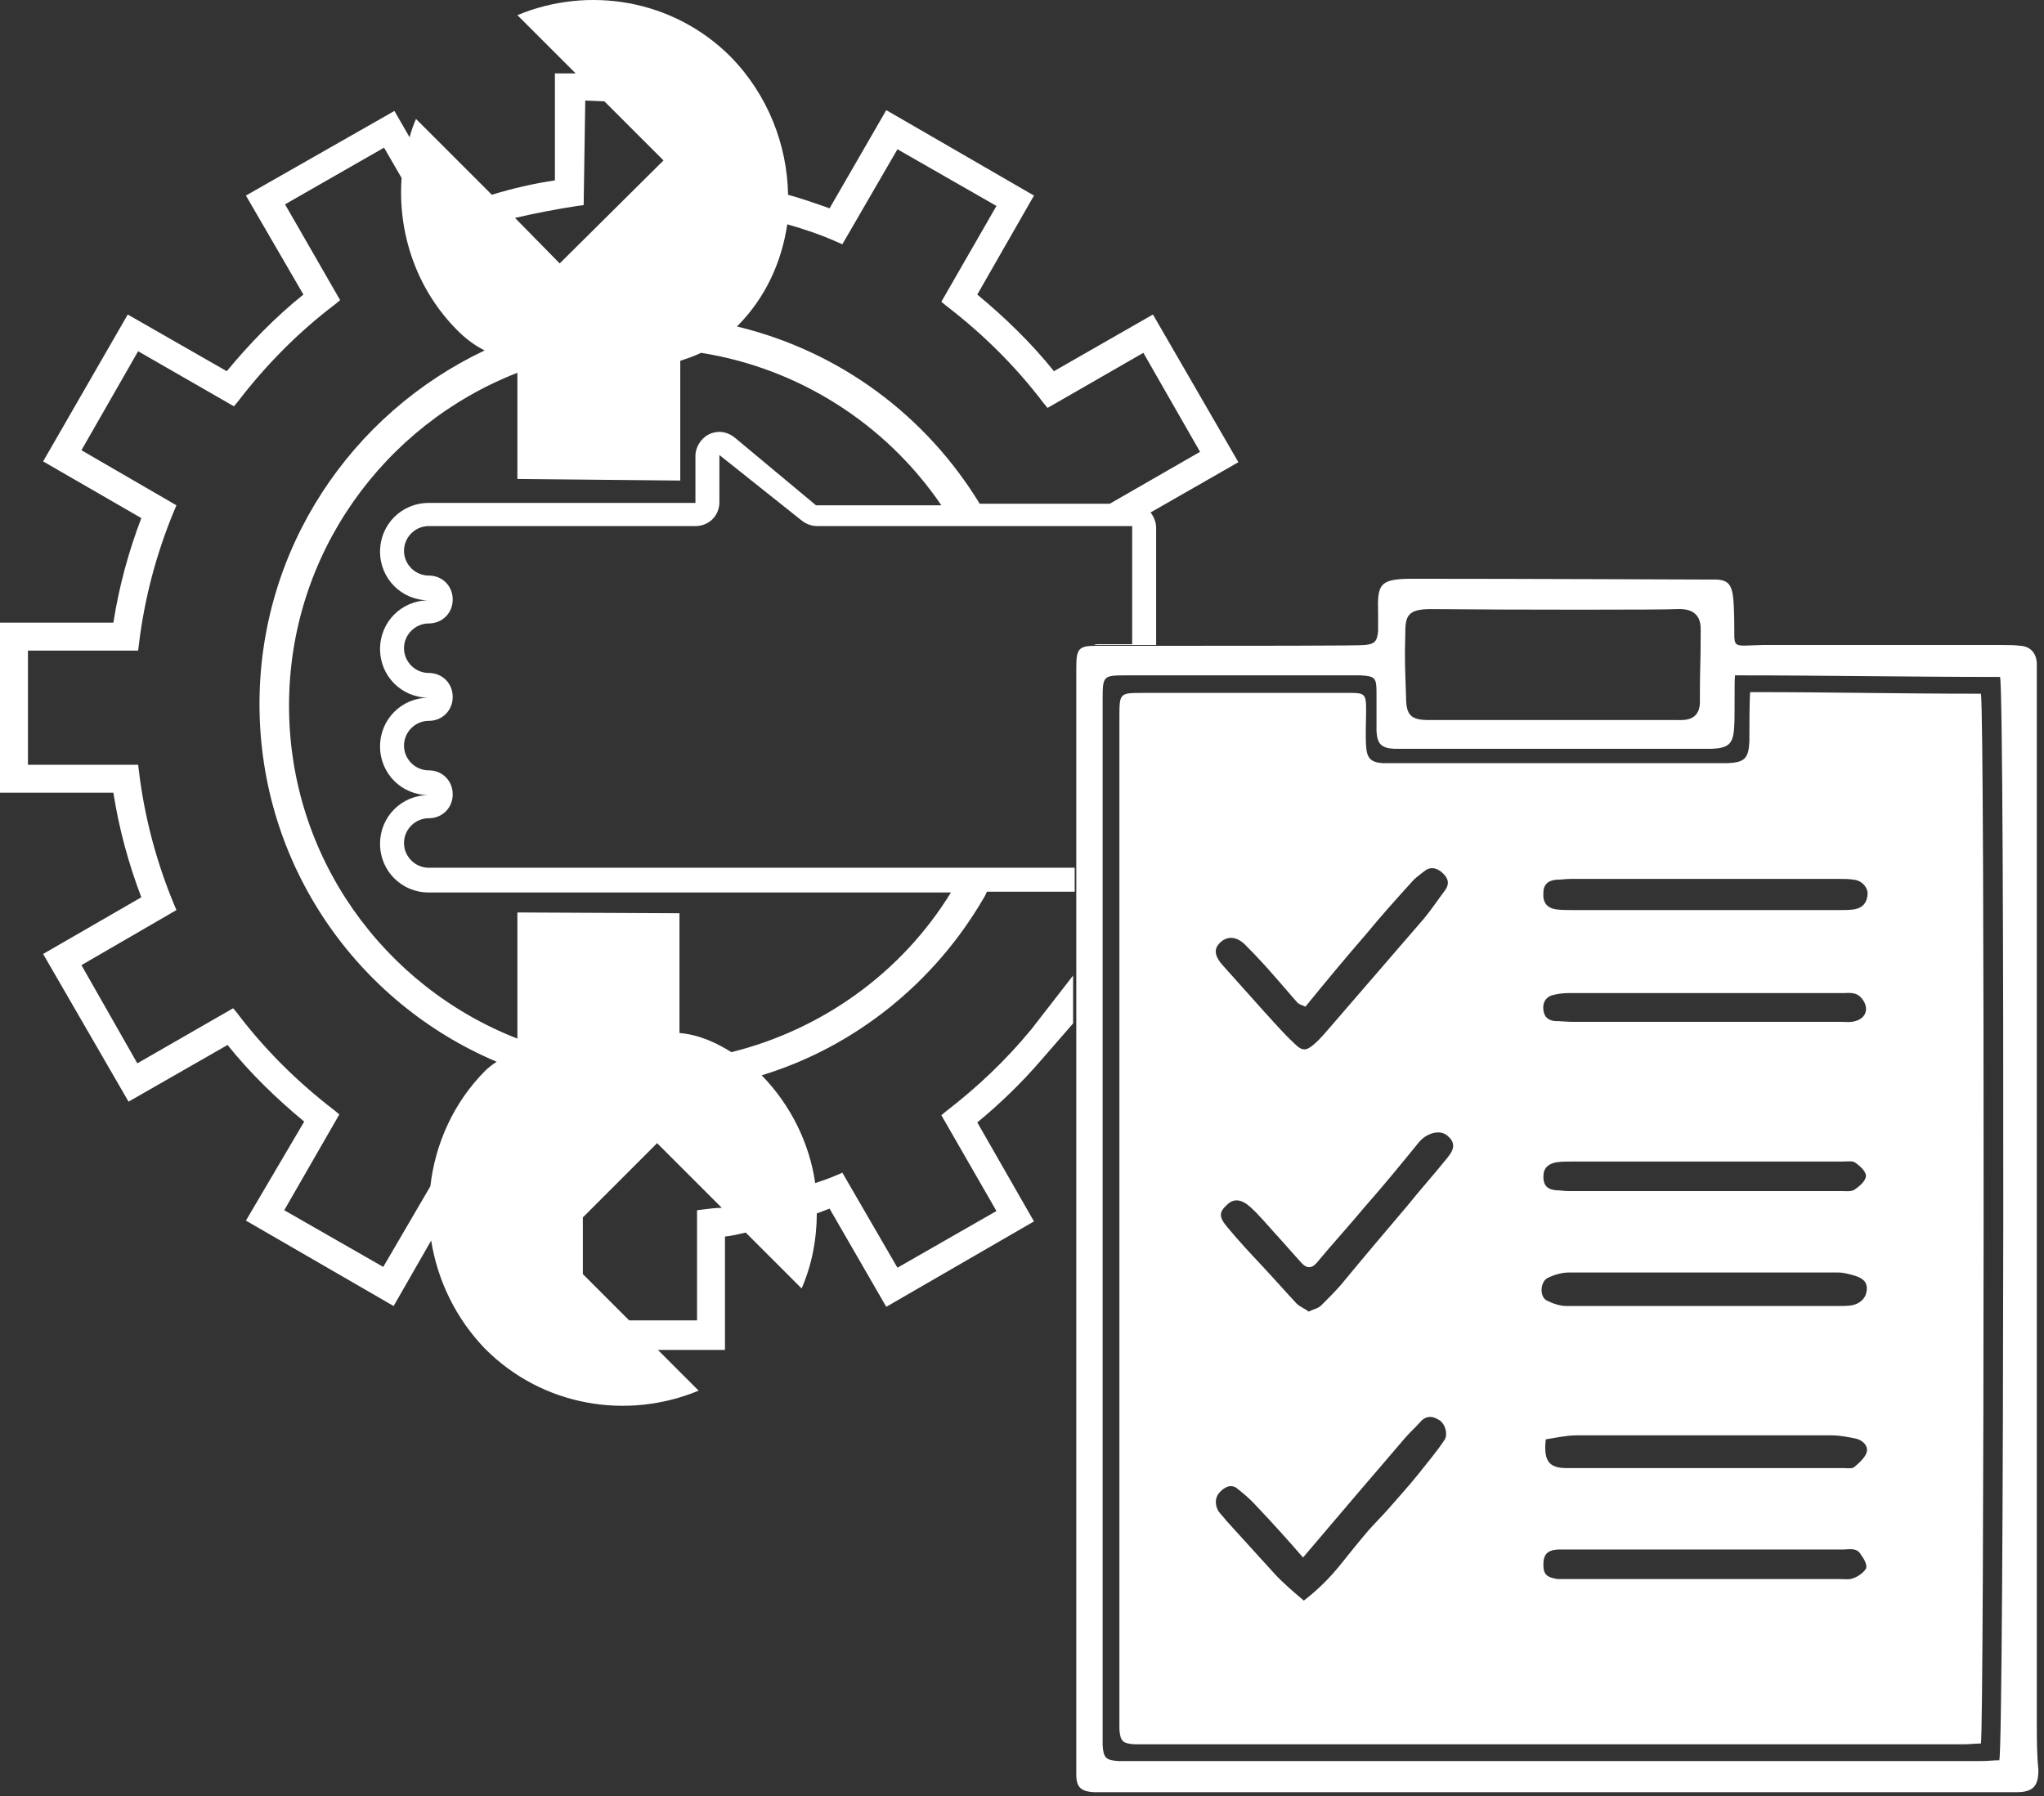 <?xml version="1.0" encoding="UTF-8" standalone="no"?>
<svg xmlns="http://www.w3.org/2000/svg" xmlns:xlink="http://www.w3.org/1999/xlink" xmlns:serif="http://www.serif.com/" width="100%" height="100%" viewBox="0 0 256 225" version="1.1" xml:space="preserve" style="fill-rule:evenodd;clip-rule:evenodd;stroke-linejoin:round;stroke-miterlimit:2;">
    <rect x="0" y="0" width="256" height="225" fill="#333333" stroke="none"/>
    <g transform="matrix(1,0,0,1,-21.5,-30.103)">
        <path d="M216.3,144.1C216.9,144.2 217.6,144.2 218.3,144.2L252,144.2C252.6,144.2 253.2,144.2 253.8,144.1C254.8,143.9 255.3,143.2 255.4,142.3C255.5,141.4 254.7,140.5 253.7,140.4C253.1,140.3 252.5,140.3 251.9,140.3L218.2,140.3C217.6,140.3 217,140.3 216.4,140.4C215.4,140.5 214.8,141.1 214.8,142.1C214.7,143.2 215.2,143.9 216.3,144.1Z" style="fill:none;fill-rule:nonzero;"></path>
        <path d="M218.3,175.6C217.6,175.6 217,175.6 216.3,175.7C215.3,175.8 214.7,176.4 214.7,177.5C214.7,178.6 215.2,179.1 216.3,179.2C216.8,179.2 217.3,179.3 217.8,179.3L252,179.3C252.6,179.3 253.3,179.4 253.7,179.1C254.3,178.7 255.1,178 255.1,177.4C255.1,176.8 254.3,176.1 253.7,175.7C253.3,175.4 252.7,175.6 252.2,175.6L218.3,175.6Z" style="fill:none;fill-rule:nonzero;"></path>
        <path d="M201.7,207.8C200.9,207.3 200.2,207.4 199.5,208.1C198.9,208.8 198.2,209.4 197.6,210.1C193.4,215 189.2,219.9 184.8,225.1C182.8,222.9 180.9,220.8 179.1,218.8C178.3,218 177.5,217.2 176.6,216.5C175.7,215.9 174.9,216.3 174.3,217C173.7,217.7 173.8,218.5 174.2,219.3C174.5,219.7 174.8,220.1 175.2,220.5C177.2,222.7 179.1,225 181.2,227.1C182.3,228.3 183.6,229.3 184.9,230.5C186.8,229.2 188.2,227.7 189.4,226.1C190.6,224.6 191.8,223.1 193,221.7C193.8,220.8 194.7,219.9 195.5,219C196.8,217.6 198,216.2 199.2,214.7C200.4,213.3 201.5,211.8 202.5,210.4C202.9,209.8 202.5,208.3 201.7,207.8Z" style="fill:none;fill-rule:nonzero;"></path>
        <path d="M179.7,156.8C180.9,158.1 182.1,159.5 183.4,160.7C184.5,161.7 185,161.7 186,160.7C186.8,159.9 187.6,159 188.3,158.2C192.1,153.8 195.9,149.4 199.7,145C200.6,143.9 201.4,142.7 202.3,141.5C203,140.5 202.5,139.9 201.8,139.2C201.1,138.5 200.4,138.5 199.6,139.2C199.1,139.6 198.5,140 198.1,140.5C196.2,142.6 194.4,144.8 192.5,146.9C190,149.9 187.5,152.9 184.8,156.1C184.4,155.9 184,155.8 183.8,155.6C182.9,154.6 182,153.5 181.1,152.5C179.9,151.2 178.6,149.8 177.4,148.5C176.3,147.4 175.1,147.2 174.2,148C173.3,148.8 173.4,149.7 174.5,151C176.3,153 178,154.9 179.7,156.8Z" style="fill:none;fill-rule:nonzero;"></path>
        <path d="M254,189.9C253.3,189.7 252.6,189.5 251.9,189.5L218.2,189.5C217.3,189.5 216.3,189.8 215.5,190.2C214.6,190.7 214.5,192.4 215.4,193C216.1,193.4 217,193.7 217.9,193.7C223.6,193.8 229.4,193.7 235.1,193.7L251.9,193.7C252.5,193.7 253.1,193.8 253.7,193.6C254.7,193.3 255.4,192.7 255.5,191.7C255.4,190.7 254.8,190.2 254,189.9Z" style="fill:none;fill-rule:nonzero;"></path>
        <path d="M253.9,210.3C252.9,210.1 251.9,209.9 250.9,209.9C240.2,209.9 229.6,209.8 218.9,209.9C217.6,209.9 216.4,210.2 215.1,210.4C214.7,213.1 215.4,214 217.7,214L252.4,214C252.8,214 253.4,214.1 253.7,213.9C254.3,213.4 255.1,212.7 255.3,212C255.5,211.2 254.8,210.5 253.9,210.3Z" style="fill:none;fill-rule:nonzero;"></path>
        <path d="M254.7,155.1C254,154.2 253.1,154.4 252.3,154.4L217.9,154.4C217.2,154.4 216.4,154.5 215.8,154.7C215,155 214.8,155.6 214.8,156.5C214.9,157.4 215.4,157.8 216.2,157.9C216.9,158 217.7,158 218.4,158L251.9,158C252.6,158 253.2,158 253.9,157.9C255.3,157.6 255.6,156.3 254.7,155.1Z" style="fill:none;fill-rule:nonzero;"></path>
        <path d="M252.3,224.1L216.6,224.1C215.3,224.2 214.7,224.8 214.8,226C214.8,227.2 215.2,227.6 216.6,227.8C217,227.9 217.5,227.8 217.9,227.8L251.9,227.8C252.5,227.8 253.1,227.9 253.6,227.7C254.2,227.5 255,227 255.2,226.5C255.4,226.1 255,225.3 254.7,224.8C254.2,223.8 253.1,224.2 252.3,224.1Z" style="fill:none;fill-rule:nonzero;"></path>
        <path d="M269.6,117C259,117 251.3,116.8 240.7,116.8C240.6,117.7 240.6,121.8 240.6,123C240.5,125.1 240,125.6 237.9,125.7L194.7,125.7C193.2,125.6 192.7,125.1 192.6,123.6C192.5,122 192.6,120.5 192.6,118.9C192.6,117.1 192.4,116.9 190.7,116.9L164.7,116.9C161.7,116.9 161.7,116.9 161.7,120L161.7,246.7C161.8,248.2 162.1,248.5 163.6,248.6L267.4,248.6C268.2,248.6 268.9,248.5 269.6,248.5C270,246.6 270.1,119.7 269.6,117ZM174.4,148.1C175.3,147.3 176.5,147.4 177.6,148.6C178.9,149.9 180.1,151.2 181.3,152.6C182.2,153.6 183.1,154.7 184,155.7C184.2,155.9 184.5,156 185,156.2C187.6,153 190.1,150 192.7,147C194.5,144.8 196.4,142.7 198.3,140.6C198.7,140.1 199.3,139.7 199.8,139.3C200.5,138.7 201.2,138.7 202,139.3C202.7,139.9 203.2,140.6 202.5,141.6C201.6,142.8 200.8,144 199.9,145.1C196.1,149.5 192.3,153.9 188.5,158.3C187.7,159.2 187,160.1 186.2,160.8C185.1,161.8 184.6,161.8 183.6,160.8C182.3,159.6 181.1,158.2 179.9,156.9C178.2,155 176.5,153.1 174.8,151.2C173.5,149.8 173.5,148.9 174.4,148.1ZM202.4,210.5C201.4,212 200.2,213.4 199.1,214.8C197.9,216.3 196.6,217.7 195.4,219.1C194.6,220 193.7,220.9 192.9,221.8C191.7,223.2 190.5,224.7 189.3,226.2C188,227.8 186.6,229.2 184.8,230.6C183.5,229.5 182.2,228.4 181.1,227.2C179.1,225 177.1,222.8 175.1,220.6C174.8,220.2 174.4,219.8 174.1,219.4C173.7,218.7 173.6,217.8 174.2,217.1C174.8,216.4 175.7,215.9 176.5,216.6C177.4,217.3 178.3,218.1 179,218.9C180.9,220.9 182.7,222.9 184.7,225.2C189.1,220 193.3,215.1 197.5,210.2C198.1,209.5 198.8,208.9 199.4,208.2C200,207.5 200.8,207.4 201.6,207.9C202.5,208.3 202.9,209.8 202.4,210.5ZM202.8,175.1C201.2,177.1 199.4,179.1 197.8,181.1C195,184.4 192.2,187.7 189.4,191.1C188.6,192 187.8,192.8 187,193.6C186.6,194 186,194.1 185.4,194.4C184.9,194 184.3,193.8 183.9,193.4C182.5,191.9 181.1,190.3 179.6,188.7C178.1,187.1 176.6,185.5 175.2,183.8C174.1,182.5 174.2,181.9 175.2,181C176,180.2 177,180.3 178.1,181.3C179.2,182.3 180.1,183.4 181.1,184.5C182.3,185.8 183.4,187.1 184.6,188.4C185.2,189 185.8,189 186.4,188.3C188.4,185.9 190.5,183.6 192.5,181.2C194.8,178.6 197,175.9 199.2,173.2C200.2,172 201.8,171.6 202.7,172.3C203.7,173.1 203.8,173.9 202.8,175.1ZM216.4,140.3C217,140.3 217.6,140.2 218.2,140.2L251.9,140.2C252.5,140.2 253.1,140.2 253.7,140.3C254.7,140.4 255.5,141.3 255.4,142.2C255.3,143.2 254.8,143.8 253.8,144C253.2,144.1 252.6,144.1 252,144.1L218.3,144.1C217.6,144.1 217,144.1 216.3,144C215.2,143.8 214.7,143.1 214.8,141.9C214.8,141 215.3,140.4 216.4,140.3ZM252.3,175.6C252.8,175.6 253.5,175.5 253.8,175.7C254.4,176.1 255.2,176.8 255.2,177.4C255.2,178 254.4,178.7 253.8,179.1C253.4,179.4 252.7,179.3 252.1,179.3L217.9,179.3C217.4,179.3 216.9,179.2 216.4,179.2C215.3,179.1 214.8,178.6 214.8,177.5C214.8,176.4 215.4,175.9 216.4,175.7C217.1,175.6 217.7,175.6 218.4,175.6L252.3,175.6ZM253.9,158C253.3,158.2 252.6,158.1 251.9,158.1L218.4,158.1C217.7,158.1 216.9,158 216.2,158C215.4,157.9 214.9,157.5 214.8,156.6C214.7,155.8 215,155.1 215.8,154.8C216.5,154.6 217.2,154.5 217.9,154.5L252.3,154.5C253.1,154.5 254,154.3 254.7,155.2C255.6,156.3 255.3,157.6 253.9,158ZM255.2,226.6C254.9,227.1 254.2,227.6 253.6,227.8C253.1,228 252.4,227.9 251.9,227.9L216.6,227.9C215.2,227.7 214.8,227.3 214.8,226.1C214.8,224.8 215.3,224.3 216.6,224.2L252.3,224.2C253.1,224.2 254.1,223.9 254.6,224.9C255,225.4 255.4,226.2 255.2,226.6ZM255.3,212C255.1,212.7 254.3,213.4 253.7,213.9C253.4,214.1 252.8,214 252.4,214L217.7,214C215.5,214 214.8,213.1 215.1,210.4C216.4,210.2 217.7,209.9 218.9,209.9L250.9,209.9C251.9,209.9 252.9,210.1 253.9,210.3C254.8,210.5 255.5,211.2 255.3,212ZM255.3,191.7C255.2,192.8 254.4,193.4 253.5,193.6C252.9,193.7 252.3,193.7 251.7,193.7L217.7,193.7C216.9,193.7 216,193.4 215.2,193C214.3,192.5 214.4,190.7 215.3,190.2C216.1,189.8 217.1,189.5 218,189.5L251.7,189.5C252.4,189.5 253.1,189.7 253.8,189.9C254.8,190.2 255.4,190.7 255.3,191.7Z" style="fill:white;fill-rule:nonzero;"></path>
    </g>
    <g transform="matrix(1,0,0,1,-21.5,-30.103)">
        <path d="M109.5,74.1C108.7,74.5 107.8,74.8 106.9,75.1L106.9,90.1L86.5,89.9L86.5,76.6C69.8,83.1 57.9,99.3 57.9,118.3C57.9,137.3 69.8,153.5 86.5,160L86.5,144.2L106.8,144.3L106.8,159.3C109.2,159.5 111.4,160.5 113.3,161.7C124.6,158.9 134.5,151.8 140.8,141.7L75.2,141.7C71.8,141.7 69.1,139 69.1,135.6C69.1,132.2 71.8,129.5 75.2,129.5C71.8,129.5 69.1,126.8 69.1,123.4C69.1,120 71.8,117.3 75.2,117.3C71.8,117.3 69.1,114.6 69.1,111.2C69.1,107.8 71.8,105.1 75.2,105.1C71.8,105.1 69.1,102.4 69.1,99C69.1,95.6 71.8,92.9 75.2,92.9L108.6,92.9L108.6,87C108.6,85.8 109.3,84.8 110.3,84.3C110.7,84.1 111.2,84 111.6,84C112.3,84 112.9,84.2 113.5,84.7L123.8,92.9L139.5,92.9C132.6,82.9 121.6,76 109.5,74.1Z" style="fill:none;fill-rule:nonzero;"></path>
        <path d="M113.8,71C126.6,74 137.5,82.2 144.2,93.2L160.5,93.2L171.8,86.7L164.7,74.3L152.7,81.2L152.2,80.6C148.8,76.1 144.7,72 140,68.4L139.4,67.9L146.3,55.9L133.9,48.8L127,60.7L126.3,60.4C124.3,59.6 122.2,58.8 120.1,58.2C119.4,62.9 117.3,67.4 113.8,71Z" style="fill:none;fill-rule:nonzero;"></path>
        <path d="M104.5,50.2L97.1,42.8L94.7,42.7L94.5,55.8L93.7,55.9C91.1,56.2 88.5,56.7 85.9,57.4L91.5,63L104.5,50.2Z" style="fill:none;fill-rule:nonzero;"></path>
        <path d="M82.3,164.2C82.6,163.9 83.1,163.5 83.7,163.1C66.2,155.7 54,138.4 54,118.3C54,98.8 65.5,81.9 82.1,74.2C80.8,73.4 79.6,72.5 78.7,71.7C73.5,66.5 71.1,59.4 71.7,52.6L69.5,48.8L57.1,55.9L64,67.9L63.4,68.4C58.9,71.8 54.8,75.9 51.2,80.6L50.7,81.2L38.7,74.3L31.6,86.7L43.5,93.6L43.2,94.3C41,99.6 39.5,105.2 38.8,111L38.7,111.8L25,111.8L25,126.1L38.8,126.1L38.9,126.9C39.6,132.7 41.1,138.3 43.3,143.6L43.6,144.3L31.7,151L38.8,163.4L50.8,156.5L51.3,157.1C54.7,161.6 58.8,165.7 63.5,169.3L64.1,169.8L57.2,181.8L69.6,188.9L75.5,178.7C76,173.3 78.3,168.2 82.3,164.2Z" style="fill:none;fill-rule:nonzero;"></path>
        <path d="M163.3,111.2L163.3,96.2L123.8,96.2C123.1,96.2 122.5,96 121.9,95.5L111.6,87.3L111.6,93.2C111.6,94.9 110.3,96.2 108.6,96.2L75.2,96.2C73.5,96.2 72.1,97.6 72.1,99.3C72.1,101 73.5,102.4 75.2,102.4C76.9,102.4 78.2,103.7 78.2,105.4C78.2,107.1 76.9,108.4 75.2,108.4C73.5,108.4 72.1,109.8 72.1,111.5C72.1,113.2 73.5,114.6 75.2,114.6C76.9,114.6 78.2,115.9 78.2,117.6C78.2,119.3 76.9,120.6 75.2,120.6C73.5,120.6 72.1,122 72.1,123.7C72.1,125.4 73.5,126.8 75.2,126.8C76.9,126.8 78.2,128.1 78.2,129.8C78.2,131.5 76.9,132.8 75.2,132.8C73.5,132.8 72.1,134.2 72.1,135.9C72.1,137.6 73.5,139 75.2,139L156,139L156,114C156,111.6 156.2,111.3 158.4,111.3C158.6,111.3 158.8,111.2 159,111.2L163.3,111.2Z" style="fill:none;fill-rule:nonzero;"></path>
        <path d="M144.6,142.6C138.5,153.1 128.6,161.1 116.8,164.8C120.6,168.6 122.8,173.4 123.5,178.3C124.4,178 125.3,177.6 126.2,177.3L126.9,177L133.8,188.9L146.2,181.8L139.3,169.8L139.9,169.3C143.8,166.4 147.4,162.9 150.6,159L156,152.3L156,141.8L145,141.8C144.9,142 144.8,142.3 144.6,142.6Z" style="fill:none;fill-rule:nonzero;"></path>
        <path d="M91,186.1L91,186.2L91,186.1Z" style="fill:none;fill-rule:nonzero;"></path>
        <path d="M200.4,120.3L231.5,120.3C232.3,120.3 234.5,120.5 234.3,117.6C234.4,113.8 234.4,113.4 234.4,109.5C234.4,108.6 234.7,106.2 231.3,106.4L200.6,106.4C197.5,106.4 197.5,107.4 197.4,109.8C197.3,112.7 197.4,114.2 197.5,117.3C197.5,119.7 198.1,120.3 200.4,120.3Z" style="fill:none;fill-rule:nonzero;"></path>
        <path d="M238.8,114.6C238.7,115.5 238.7,119.8 238.7,121C238.6,123.2 238.1,123.7 235.9,123.8L196.1,123.8C194.5,123.7 194,123.2 193.9,121.6C193.8,120 193.9,118.4 193.9,116.7C193.9,114.8 193.7,114.7 191.9,114.6L162.7,114.6C159.6,114.6 159.6,114.6 159.6,117.8L159.6,248.6C159.7,250.2 160,250.5 161.6,250.6L269.6,250.6C270.4,250.6 271.2,250.5 271.9,250.5C272.5,248.6 272.6,117.6 272,114.7C261,114.9 249.9,114.6 238.8,114.6ZM251.8,140.3L218.1,140.3L251.8,140.3Z" style="fill:none;fill-rule:nonzero;"></path>
        <path d="M94.6,182.5L94.6,189.6L100.4,195.4L108.9,195.4L108.9,181.6L109.7,181.5C110.5,181.4 111.2,181.3 112,181.2L103.9,173.1L94.6,182.5Z" style="fill:none;fill-rule:nonzero;"></path>
        <path d="M150.7,159C147.5,162.9 143.9,166.3 140,169.3L139.4,169.8L146.3,181.8L133.9,188.9L127,177L126.3,177.3C125.4,177.7 124.5,178 123.6,178.3C122.9,173.4 120.6,168.6 116.9,164.8C128.7,161.2 138.6,153.1 144.7,142.6C144.9,142.3 145,142 145.1,141.8L156.1,141.8L156.1,138.8L75.2,138.8C73.5,138.8 72.1,137.4 72.1,135.7C72.1,134 73.5,132.6 75.2,132.6C76.9,132.6 78.2,131.3 78.2,129.6C78.2,127.9 76.9,126.6 75.2,126.6C73.5,126.6 72.1,125.2 72.1,123.5C72.1,121.8 73.5,120.4 75.2,120.4C76.9,120.4 78.2,119.1 78.2,117.4C78.2,115.7 76.9,114.4 75.2,114.4C73.5,114.4 72.1,113 72.1,111.3C72.1,109.6 73.5,108.2 75.2,108.2C76.9,108.2 78.2,106.9 78.2,105.2C78.2,103.5 76.9,102.2 75.2,102.2C73.5,102.2 72.1,100.8 72.1,99.1C72.1,97.4 73.5,96 75.2,96L108.6,96C110.3,96 111.6,94.7 111.6,93L111.6,87.1L121.9,95.3C122.4,95.7 123.1,96 123.8,96L163.3,96L163.3,110.8L159.1,110.8C158.9,110.8 158.7,110.8 158.5,110.9L166.3,110.9L166.3,96.2C166.3,95.5 166,94.8 165.6,94.3L176.6,88L165.9,69.5L153.5,76.6C150.7,73.1 147.4,69.9 143.9,67L151,54.6L132.5,43.9L125.4,56.2C123.7,55.6 122,55 120.2,54.5C120.1,48.3 117.7,42 113,37.2C105.8,30 95.2,28.3 86.3,32L93.6,39.3L91,39.3L91,52.7C88.3,53.1 85.7,53.7 83.1,54.5L73.6,45C73.3,45.7 73,46.5 72.8,47.3L70.9,44L52.3,54.6L59.5,67C56,69.8 52.8,73.1 49.9,76.6L37.5,69.5L26.9,87.9L39.2,95C37.6,99.2 36.4,103.6 35.7,108.1L21.5,108.1L21.5,129.4L35.7,129.4C36.4,133.9 37.6,138.3 39.2,142.5L26.9,149.6L37.6,168.1L50,161C52.8,164.5 56.1,167.7 59.6,170.6L52.3,183L70.8,193.7L75.5,185.5C76.3,190.5 78.6,195.3 82.3,199.1C89.5,206.3 100.1,208 109,204.3L103.9,199.2L112.3,199.2L112.3,185C113.2,184.9 114,184.7 114.9,184.5L121.9,191.5C123.2,188.5 123.8,185.3 123.8,182.1C124.3,181.9 124.9,181.7 125.4,181.5L132.5,193.8L151,183.1L143.9,170.7C146.7,168.4 149.4,165.8 151.9,162.9L155.9,158.3L155.9,152.3L150.7,159ZM113.5,84.9C113,84.5 112.3,84.2 111.6,84.2C111.2,84.2 110.7,84.3 110.3,84.5C109.3,85 108.6,86.1 108.6,87.2L108.6,93.1L75.2,93.1C71.8,93.1 69.1,95.8 69.1,99.2C69.1,102.6 71.8,105.3 75.2,105.3C71.8,105.3 69.1,108 69.1,111.4C69.1,114.8 71.8,117.5 75.2,117.5C71.8,117.5 69.1,120.2 69.1,123.6C69.1,127 71.8,129.7 75.2,129.7C71.8,129.7 69.1,132.4 69.1,135.8C69.1,139.2 71.8,141.9 75.2,141.9L140.6,141.9C134.4,152 124.4,159.1 113.1,161.9C111.2,160.7 109,159.7 106.6,159.5L106.6,144.5L86.3,144.4L86.3,160.2C69.6,153.7 57.7,137.5 57.7,118.5C57.7,99.5 69.6,83.3 86.3,76.8L86.3,90.1L106.7,90.3L106.7,75.3C107.6,75 108.5,74.7 109.3,74.3C121.4,76.2 132.4,83.1 139.4,93.4L123.7,93.4L113.5,84.9ZM126.3,60.4L127,60.7L133.9,48.8L146.3,55.9L139.4,67.9L140,68.4C144.7,72 148.8,76.1 152.2,80.6L152.7,81.2L164.7,74.3L171.8,86.7L160.5,93.2L144.2,93.2C137.5,82.2 126.7,74.1 113.8,71C117.4,67.4 119.4,62.9 120.1,58.2C122.2,58.8 124.3,59.5 126.3,60.4ZM93.8,55.9L94.6,55.8L94.8,42.7L97.2,42.8L104.6,50.2L91.6,63.1L86,57.4C88.6,56.8 91.2,56.3 93.8,55.9ZM69.5,188.8L57.1,181.7L64,169.7L63.4,169.2C58.7,165.6 54.6,161.5 51.2,157L50.7,156.4L38.7,163.3L31.7,151L43.6,144.1L43.3,143.4C41.1,138.1 39.6,132.5 38.9,126.7L38.8,125.9L25,125.9L25,111.6L38.8,111.6L38.9,110.8C39.6,105 41.1,99.4 43.3,94.1L43.6,93.4L31.7,86.5L38.8,74.1L50.8,81L51.3,80.4C54.9,75.7 59,71.6 63.5,68.2L64.1,67.7L57.2,55.7L69.6,48.6L71.8,52.4C71.3,59.2 73.6,66.3 78.8,71.5C79.7,72.4 80.8,73.3 82.2,74C65.5,81.9 54,98.8 54,118.3C54,138.4 66.2,155.7 83.7,163.1C83.1,163.5 82.6,163.9 82.3,164.2C78.3,168.2 76,173.4 75.4,178.7L69.5,188.8ZM109.6,181.6L108.8,181.7L108.8,195.5L100.3,195.5L94.5,189.7L94.5,182.6L103.8,173.3L111.9,181.4C111.2,181.4 110.4,181.5 109.6,181.6Z" style="fill:white;fill-rule:nonzero;"></path>
        <path d="M276.6,245.9L276.6,113.1C276.5,111.9 275.8,111.1 274.6,111C273.8,110.9 273,110.9 272.2,110.9L242.2,110.9C238.1,111 238.8,111.5 238.7,107.6C238.6,103.6 238.5,102.6 235.9,102.7C235.4,102.7 211.5,102.6 198.4,102.6C194.2,102.6 194,103.3 194.1,107L194.1,109.1C194,110.4 193.7,110.8 192.4,110.9C191.9,111 177.6,111 166.5,111L158.7,111C156.6,111 156.3,111.4 156.3,113.7L156.3,252.4C156.3,254 156.9,254.5 158.5,254.6L274,254.6C276.1,254.6 276.8,253.9 276.8,251.8C276.6,249.9 276.6,247.9 276.6,245.9ZM197.5,109.8C197.5,107.4 197.6,106.4 200.7,106.4C210.8,106.5 230.7,106.5 231.4,106.4C234.8,106.2 234.5,108.6 234.5,109.5C234.5,113.3 234.4,113.7 234.4,117.6C234.6,120.5 232.4,120.3 231.6,120.3L200.5,120.3C198.2,120.3 197.6,119.7 197.6,117.4C197.5,114.2 197.4,112.7 197.5,109.8ZM271.9,250.6C271.2,250.6 270.4,250.7 269.6,250.7L161.6,250.7C160,250.6 159.7,250.3 159.6,248.7L159.6,117.9C159.6,114.7 159.6,114.7 162.7,114.7L191.9,114.7C193.7,114.8 193.9,115 193.9,116.8L193.9,121.7C194,123.3 194.5,123.8 196.1,123.9L235.9,123.9C238,123.8 238.6,123.3 238.7,121.1C238.8,119.9 238.7,115.6 238.8,114.7C249.9,114.7 261,114.9 272,114.9C272.6,117.7 272.5,248.8 271.9,250.6Z" style="fill:white;fill-rule:nonzero;"></path>
    </g>
</svg>
